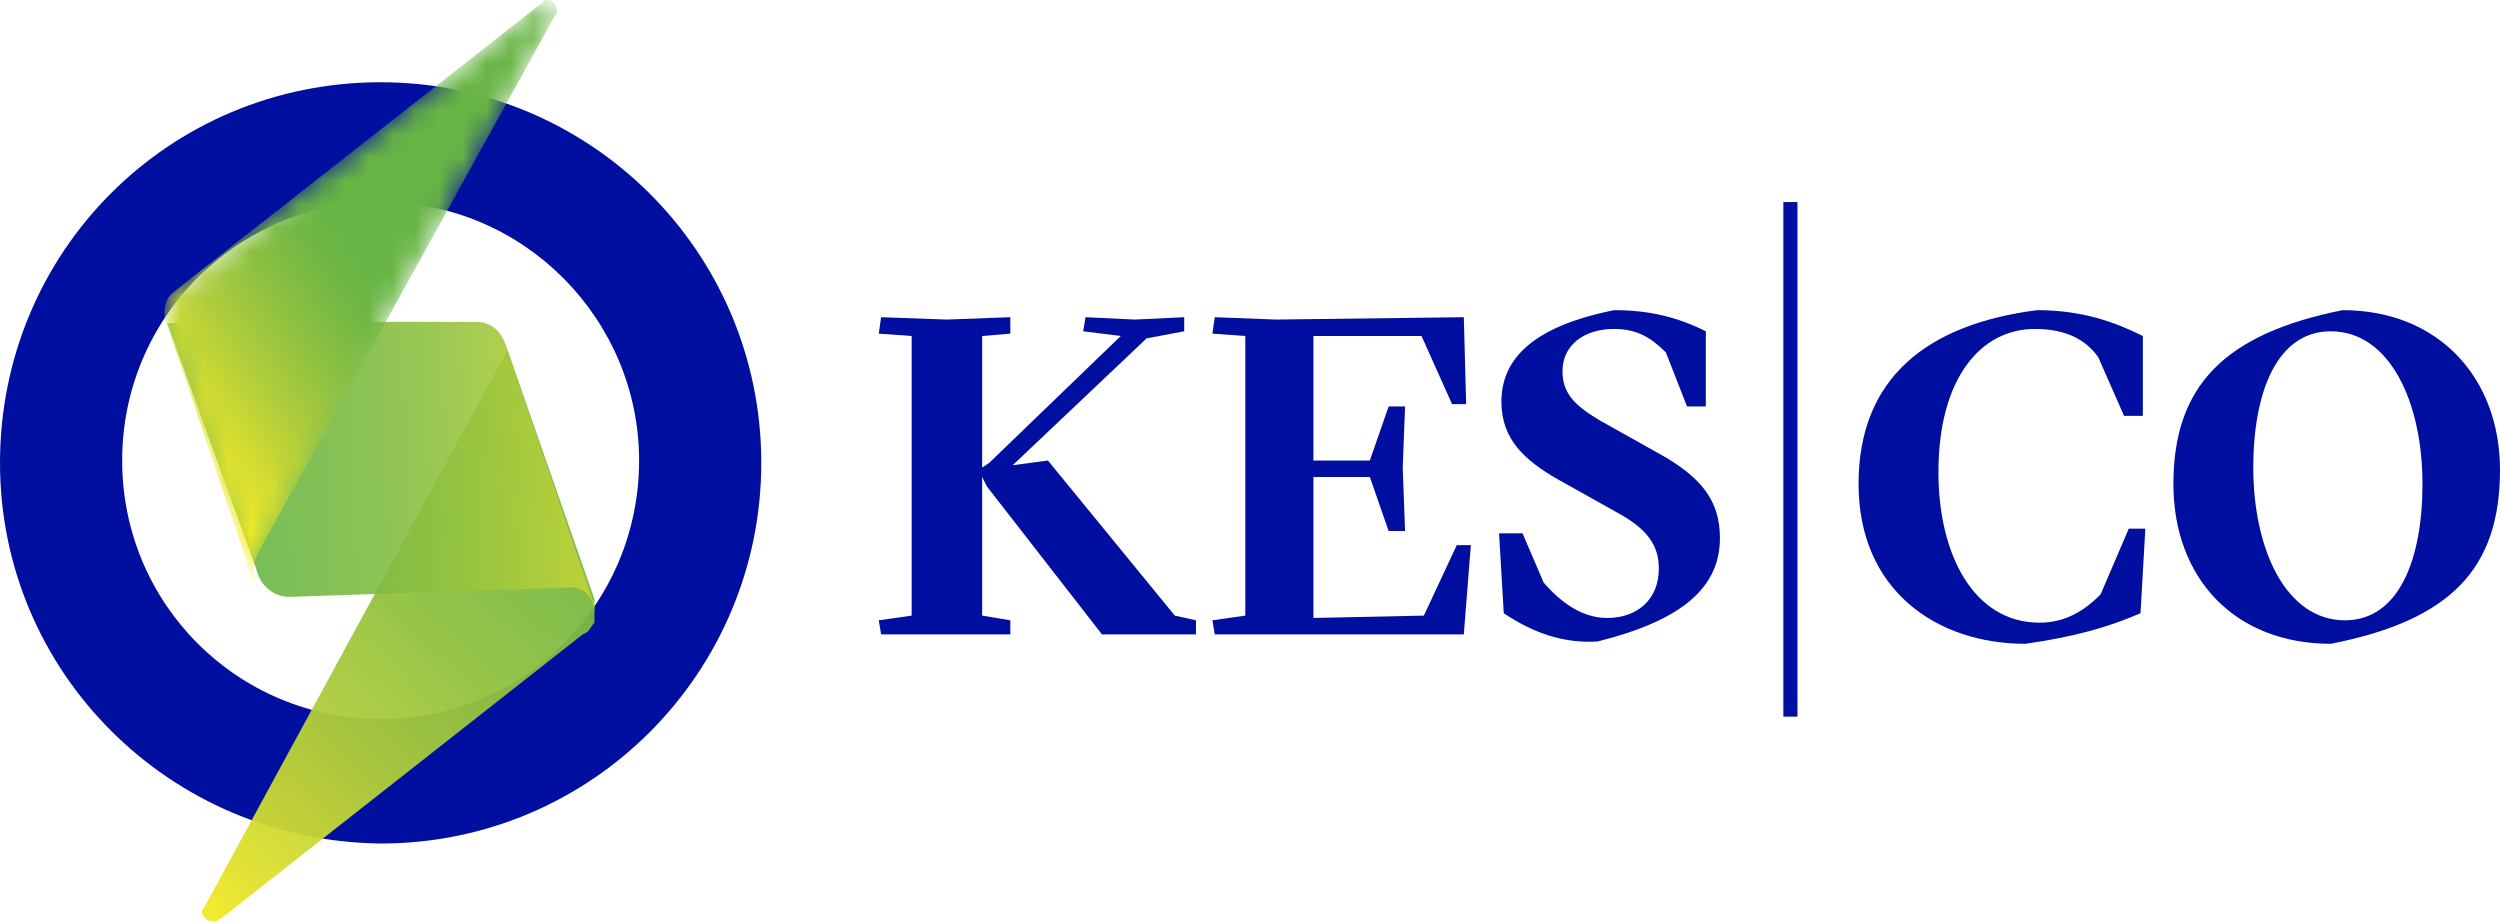 <?xml version="1.0" encoding="utf-8"?>
<!-- Generator: Adobe Illustrator 22.0.0, SVG Export Plug-In . SVG Version: 6.00 Build 0)  -->
<svg version="1.1" id="Layer_1" xmlns="http://www.w3.org/2000/svg" xmlns:xlink="http://www.w3.org/1999/xlink" x="0px" y="0px"
	 viewBox="0 0 106.4 39.3" style="enable-background:new 0 0 106.4 39.3;" xml:space="preserve">
<style type="text/css">
	.Drop_x0020_Shadow{fill:none;}
	.Round_x0020_Corners_x0020_2_x0020_pt{fill:#FFFFFF;stroke:#000000;stroke-miterlimit:10;}
	.Live_x0020_Reflect_x0020_X{fill:none;}
	.Bevel_x0020_Soft{fill:url(#SVGID_1_);}
	.Dusk{fill:#FFFFFF;}
	.Foliage_GS{fill:#FFDD00;}
	.Pompadour_GS{fill-rule:evenodd;clip-rule:evenodd;fill:#44ADE2;}
	.st0{fill:#000F9F;}
	.st1{opacity:0.95;}
	.st2{clip-path:url(#SVGID_3_);}
	.st3{clip-path:url(#SVGID_5_);fill:url(#SVGID_6_);}
	.st4{opacity:0.9;}
	.st5{clip-path:url(#SVGID_8_);}
	.st6{clip-path:url(#SVGID_10_);fill:url(#SVGID_11_);}
	.st7{filter:url(#Adobe_OpacityMaskFilter);}
	.st8{clip-path:url(#SVGID_13_);fill:url(#SVGID_15_);}
	.st9{clip-path:url(#SVGID_13_);mask:url(#SVGID_14_);fill:url(#SVGID_16_);}
</style>
<linearGradient id="SVGID_1_" gradientUnits="userSpaceOnUse" x1="-104.051" y1="-345.255" x2="-103.344" y2="-344.548">
	<stop  offset="0" style="stop-color:#DEDFE3"/>
	<stop  offset="0.174" style="stop-color:#D8D9DD"/>
	<stop  offset="0.352" style="stop-color:#C9CACD"/>
	<stop  offset="0.532" style="stop-color:#B4B5B8"/>
	<stop  offset="0.714" style="stop-color:#989A9C"/>
	<stop  offset="0.895" style="stop-color:#797C7E"/>
	<stop  offset="1" style="stop-color:#656B6C"/>
</linearGradient>
<g>
	<polygon class="st0" points="50,26.2 50.9,26.4 50.9,27 48.9,27 46.9,27 42,20.7 41.8,20.3 41.8,26.2 43,26.4 43,27 40.3,27 
		37.5,27 37.4,26.4 38.8,26.2 38.8,14.3 37.4,14.2 37.5,13.5 40.3,13.6 43,13.5 43,14.2 41.8,14.3 41.8,19.9 42.1,19.7 47.7,14.3 
		46.1,14.1 46.2,13.5 48.3,13.6 50.4,13.5 50.4,14.1 48.8,14.4 43.1,19.8 44.6,19.6 	"/>
	<polygon class="st0" points="51.6,26.4 53,26.2 53,14.3 51.6,14.2 51.7,13.5 54.3,13.6 62.3,13.5 62.4,17.2 61.8,17.2 60.5,14.3 
		55.9,14.3 55.9,19.6 58.3,19.6 59.1,17.3 59.8,17.3 59.7,19.9 59.8,22.6 59.1,22.6 58.3,20.3 55.9,20.3 55.9,26.3 60.6,26.2 
		62,23.2 62.6,23.2 62.3,27 54.3,27 51.7,27 	"/>
	<path class="st0" d="M64,26.1l-0.2-3.4h1l0.9,2.1c0.7,0.8,1.6,1.5,2.7,1.5c1.3,0,2.2-0.8,2.2-2.1c0-1-0.5-1.7-1.8-2.4l-2.5-1.4
		c-1.4-0.8-2.4-1.7-2.4-3.3c0-1.8,1.3-3.2,4.8-3.9c1.5,0,2.7,0.3,3.9,0.9v3.2h-0.8l-0.9-2.3c-0.6-0.6-1.2-1-2.2-1
		c-1.3,0-2.2,0.7-2.2,1.8c0,1,0.6,1.5,1.6,2.1l2.5,1.4c1.8,1,2.6,2,2.6,3.6c0,2.1-1.6,3.5-5.2,4.4C66.5,27.4,65.2,26.9,64,26.1"/>
	<path class="st0" d="M91.3,22.6l-0.2,3.5c-1.4,0.6-2.8,1-4.9,1.3c-3.8,0-7.1-2.3-7.1-6.8c0-4.5,2.9-6.8,7.6-7.4
		c1.9,0,3.3,0.5,4.5,1.1v3.4h-0.8l-1.1-2.5c-0.5-0.7-1.3-1.2-2.7-1.2c-2.3,0-4.1,2.1-4.1,6.1c0,3.5,1.5,6.4,4.3,6.4
		c1.1,0,1.9-0.5,2.6-1.2l1.2-2.8H91.3z"/>
	<path class="st0" d="M106.4,20c0,4.2-2.1,6.4-7.2,7.4c-4.1,0-6.7-2.8-6.7-6.8c0-4.2,2.2-6.4,7.2-7.4
		C103.8,13.2,106.4,16.1,106.4,20 M99.8,26.4c2.3,0,3.3-2.6,3.3-5.8c0-3.5-1.4-6.5-3.9-6.5c-2.3,0-3.3,2.6-3.3,5.8
		C95.9,23.4,97.3,26.4,99.8,26.4"/>
	<rect x="75.9" y="8.6" class="st0" width="0.6" height="21.9"/>
	<path class="st0" d="M32.4,19.7c0,8.9-7.2,16.2-16.2,16.2C7.2,35.8,0,28.6,0,19.7C0,10.7,7.2,3.5,16.2,3.5
		C25.1,3.5,32.4,10.7,32.4,19.7 M16.2,8.6c-6.1,0-11,4.9-11,11c0,6.1,4.9,11,11,11c6.1,0,11-4.9,11-11C27.2,13.6,22.3,8.6,16.2,8.6"
		/>
	<g class="st1">
		<g>
			<defs>
				<rect id="SVGID_2_" x="8.6" y="14.9" width="16.7" height="24.4"/>
			</defs>
			<clipPath id="SVGID_3_">
				<use xlink:href="#SVGID_2_"  style="overflow:visible;"/>
			</clipPath>
			<g class="st2">
				<defs>
					<path id="SVGID_4_" d="M21.6,14.9L8.7,38.6c0,0-0.1,0.1-0.1,0.1c0,0,0,0.1,0,0.1c0,0.2,0.2,0.4,0.4,0.4c0.1,0,0.1,0,0.2,0
						c0.1,0,0.1-0.1,0.2-0.1l15.4-12.1l0.2-0.1c0.1-0.1,0.2-0.3,0.3-0.4c0.1-0.1,0.1-0.3,0.1-0.5c0-0.2,0-0.3-0.1-0.5L21.6,14.9z"/>
				</defs>
				<clipPath id="SVGID_5_">
					<use xlink:href="#SVGID_4_"  style="overflow:visible;"/>
				</clipPath>
				
					<linearGradient id="SVGID_6_" gradientUnits="userSpaceOnUse" x1="-102.918" y1="372.25" x2="-102.655" y2="372.25" gradientTransform="matrix(-114.588 121.848 121.848 114.588 -57121.719 -30101.338)">
					<stop  offset="0" style="stop-color:#68B545"/>
					<stop  offset="6.365050e-02" style="stop-color:#68B545"/>
					<stop  offset="0.165" style="stop-color:#6DB745"/>
					<stop  offset="0.278" style="stop-color:#7CBB43"/>
					<stop  offset="0.396" style="stop-color:#92C240"/>
					<stop  offset="0.518" style="stop-color:#B0CD3B"/>
					<stop  offset="0.642" style="stop-color:#D5DC31"/>
					<stop  offset="0.744" style="stop-color:#F8EC22"/>
					<stop  offset="1" style="stop-color:#F8EC22"/>
				</linearGradient>
				<polygon class="st3" points="37.5,26.4 17.5,47.7 -3.5,27.9 16.5,6.6 				"/>
			</g>
		</g>
	</g>
	<g class="st4">
		<g>
			<defs>
				<rect id="SVGID_7_" x="7.1" y="13.7" width="18.2" height="12.4"/>
			</defs>
			<clipPath id="SVGID_8_">
				<use xlink:href="#SVGID_7_"  style="overflow:visible;"/>
			</clipPath>
			<g class="st5">
				<defs>
					<path id="SVGID_9_" d="M25.3,26.1c0-0.3-0.1-0.5-0.2-0.7c-0.1-0.1-0.1-0.1-0.2-0.2c-0.2-0.1-0.3-0.2-0.5-0.2l0,0l-12,0.4h-0.1
						c-0.6,0-1.1-0.4-1.3-0.9l-0.1-0.3L7.1,13.7h13.2c0,0,0,0,0,0c0,0,0,0,0,0c0.5,0,0.9,0.3,1.1,0.7l0.1,0.2l3.6,10.6
						C25.1,25.3,25.4,25.8,25.3,26.1"/>
				</defs>
				<clipPath id="SVGID_10_">
					<use xlink:href="#SVGID_9_"  style="overflow:visible;"/>
				</clipPath>
				
					<linearGradient id="SVGID_11_" gradientUnits="userSpaceOnUse" x1="-102.424" y1="372.278" x2="-102.161" y2="372.278" gradientTransform="matrix(-124.441 6.74 6.74 124.441 -15223.402 -45617.328)">
					<stop  offset="0" style="stop-color:#F8EC22"/>
					<stop  offset="5.058200e-02" style="stop-color:#F8EC22"/>
					<stop  offset="0.147" style="stop-color:#D5DC31"/>
					<stop  offset="0.266" style="stop-color:#B0CD3B"/>
					<stop  offset="0.383" style="stop-color:#92C240"/>
					<stop  offset="0.496" style="stop-color:#7CBB43"/>
					<stop  offset="0.604" style="stop-color:#6DB745"/>
					<stop  offset="0.701" style="stop-color:#68B545"/>
					<stop  offset="1" style="stop-color:#68B545"/>
				</linearGradient>
				<polygon class="st6" points="26,26.1 7.2,27.1 6.4,13.8 25.3,12.7 				"/>
			</g>
		</g>
	</g>
	<g>
		<defs>
			<path id="SVGID_12_" d="M23.1,0.1L23.1,0.1L7.8,12.1l-0.5,0.4C7.1,12.7,7,13,7,13.3c0,0.2,0,0.3,0.1,0.5l3.5,10.4
				c0.1,0.2,0.2,1.1,1.1,1.3c-0.5-0.2-0.9-0.7-0.9-1.3c0-0.2,0.1-0.5,0.2-0.7l0,0L23.6,0.7l0.1-0.1c0,0,0-0.1,0-0.2
				c0-0.2-0.2-0.4-0.4-0.4C23.2,0,23.1,0,23.1,0.1"/>
		</defs>
		<clipPath id="SVGID_13_">
			<use xlink:href="#SVGID_12_"  style="overflow:visible;"/>
		</clipPath>
		<defs>
			<filter id="Adobe_OpacityMaskFilter" filterUnits="userSpaceOnUse" x="-4.8" y="-7.8" width="40.4" height="41">
				<feColorMatrix  type="matrix" values="1 0 0 0 0  0 1 0 0 0  0 0 1 0 0  0 0 0 1 0"/>
			</filter>
		</defs>
		<mask maskUnits="userSpaceOnUse" x="-4.8" y="-7.8" width="40.4" height="41" id="SVGID_14_">
			<g class="st7">
				
					<linearGradient id="SVGID_15_" gradientUnits="userSpaceOnUse" x1="-102.716" y1="373.043" x2="-102.453" y2="373.043" gradientTransform="matrix(149.848 -102.145 -102.145 -149.848 53491.23 45434.344)">
					<stop  offset="0" style="stop-color:#E6E6E6"/>
					<stop  offset="0.117" style="stop-color:#E6E6E6"/>
					<stop  offset="0.307" style="stop-color:#E6E6E6"/>
					<stop  offset="0.433" style="stop-color:#F6F6F6"/>
					<stop  offset="0.538" style="stop-color:#FFFFFF"/>
					<stop  offset="0.576" style="stop-color:#F4F4F4"/>
					<stop  offset="0.673" style="stop-color:#DEDEDE"/>
					<stop  offset="0.765" style="stop-color:#D1D1D1"/>
					<stop  offset="0.848" style="stop-color:#CCCCCC"/>
					<stop  offset="1" style="stop-color:#CCCCCC"/>
				</linearGradient>
				<polygon class="st8" points="-4.8,8.1 18.4,-7.8 35.6,17.4 12.3,33.2 				"/>
			</g>
		</mask>
		
			<linearGradient id="SVGID_16_" gradientUnits="userSpaceOnUse" x1="-102.716" y1="373.043" x2="-102.453" y2="373.043" gradientTransform="matrix(149.848 -102.145 -102.145 -149.848 53491.23 45434.344)">
			<stop  offset="0" style="stop-color:#F8EC22"/>
			<stop  offset="0.117" style="stop-color:#F8EC22"/>
			<stop  offset="0.307" style="stop-color:#F8EC22"/>
			<stop  offset="0.335" style="stop-color:#E2E22C"/>
			<stop  offset="0.404" style="stop-color:#B0CD3B"/>
			<stop  offset="0.463" style="stop-color:#8BC041"/>
			<stop  offset="0.509" style="stop-color:#72B844"/>
			<stop  offset="0.538" style="stop-color:#68B545"/>
			<stop  offset="0.848" style="stop-color:#68B545"/>
			<stop  offset="1" style="stop-color:#68B545"/>
		</linearGradient>
		<polygon class="st9" points="-4.8,8.1 18.4,-7.8 35.6,17.4 12.3,33.2 		"/>
	</g>
</g>
</svg>
